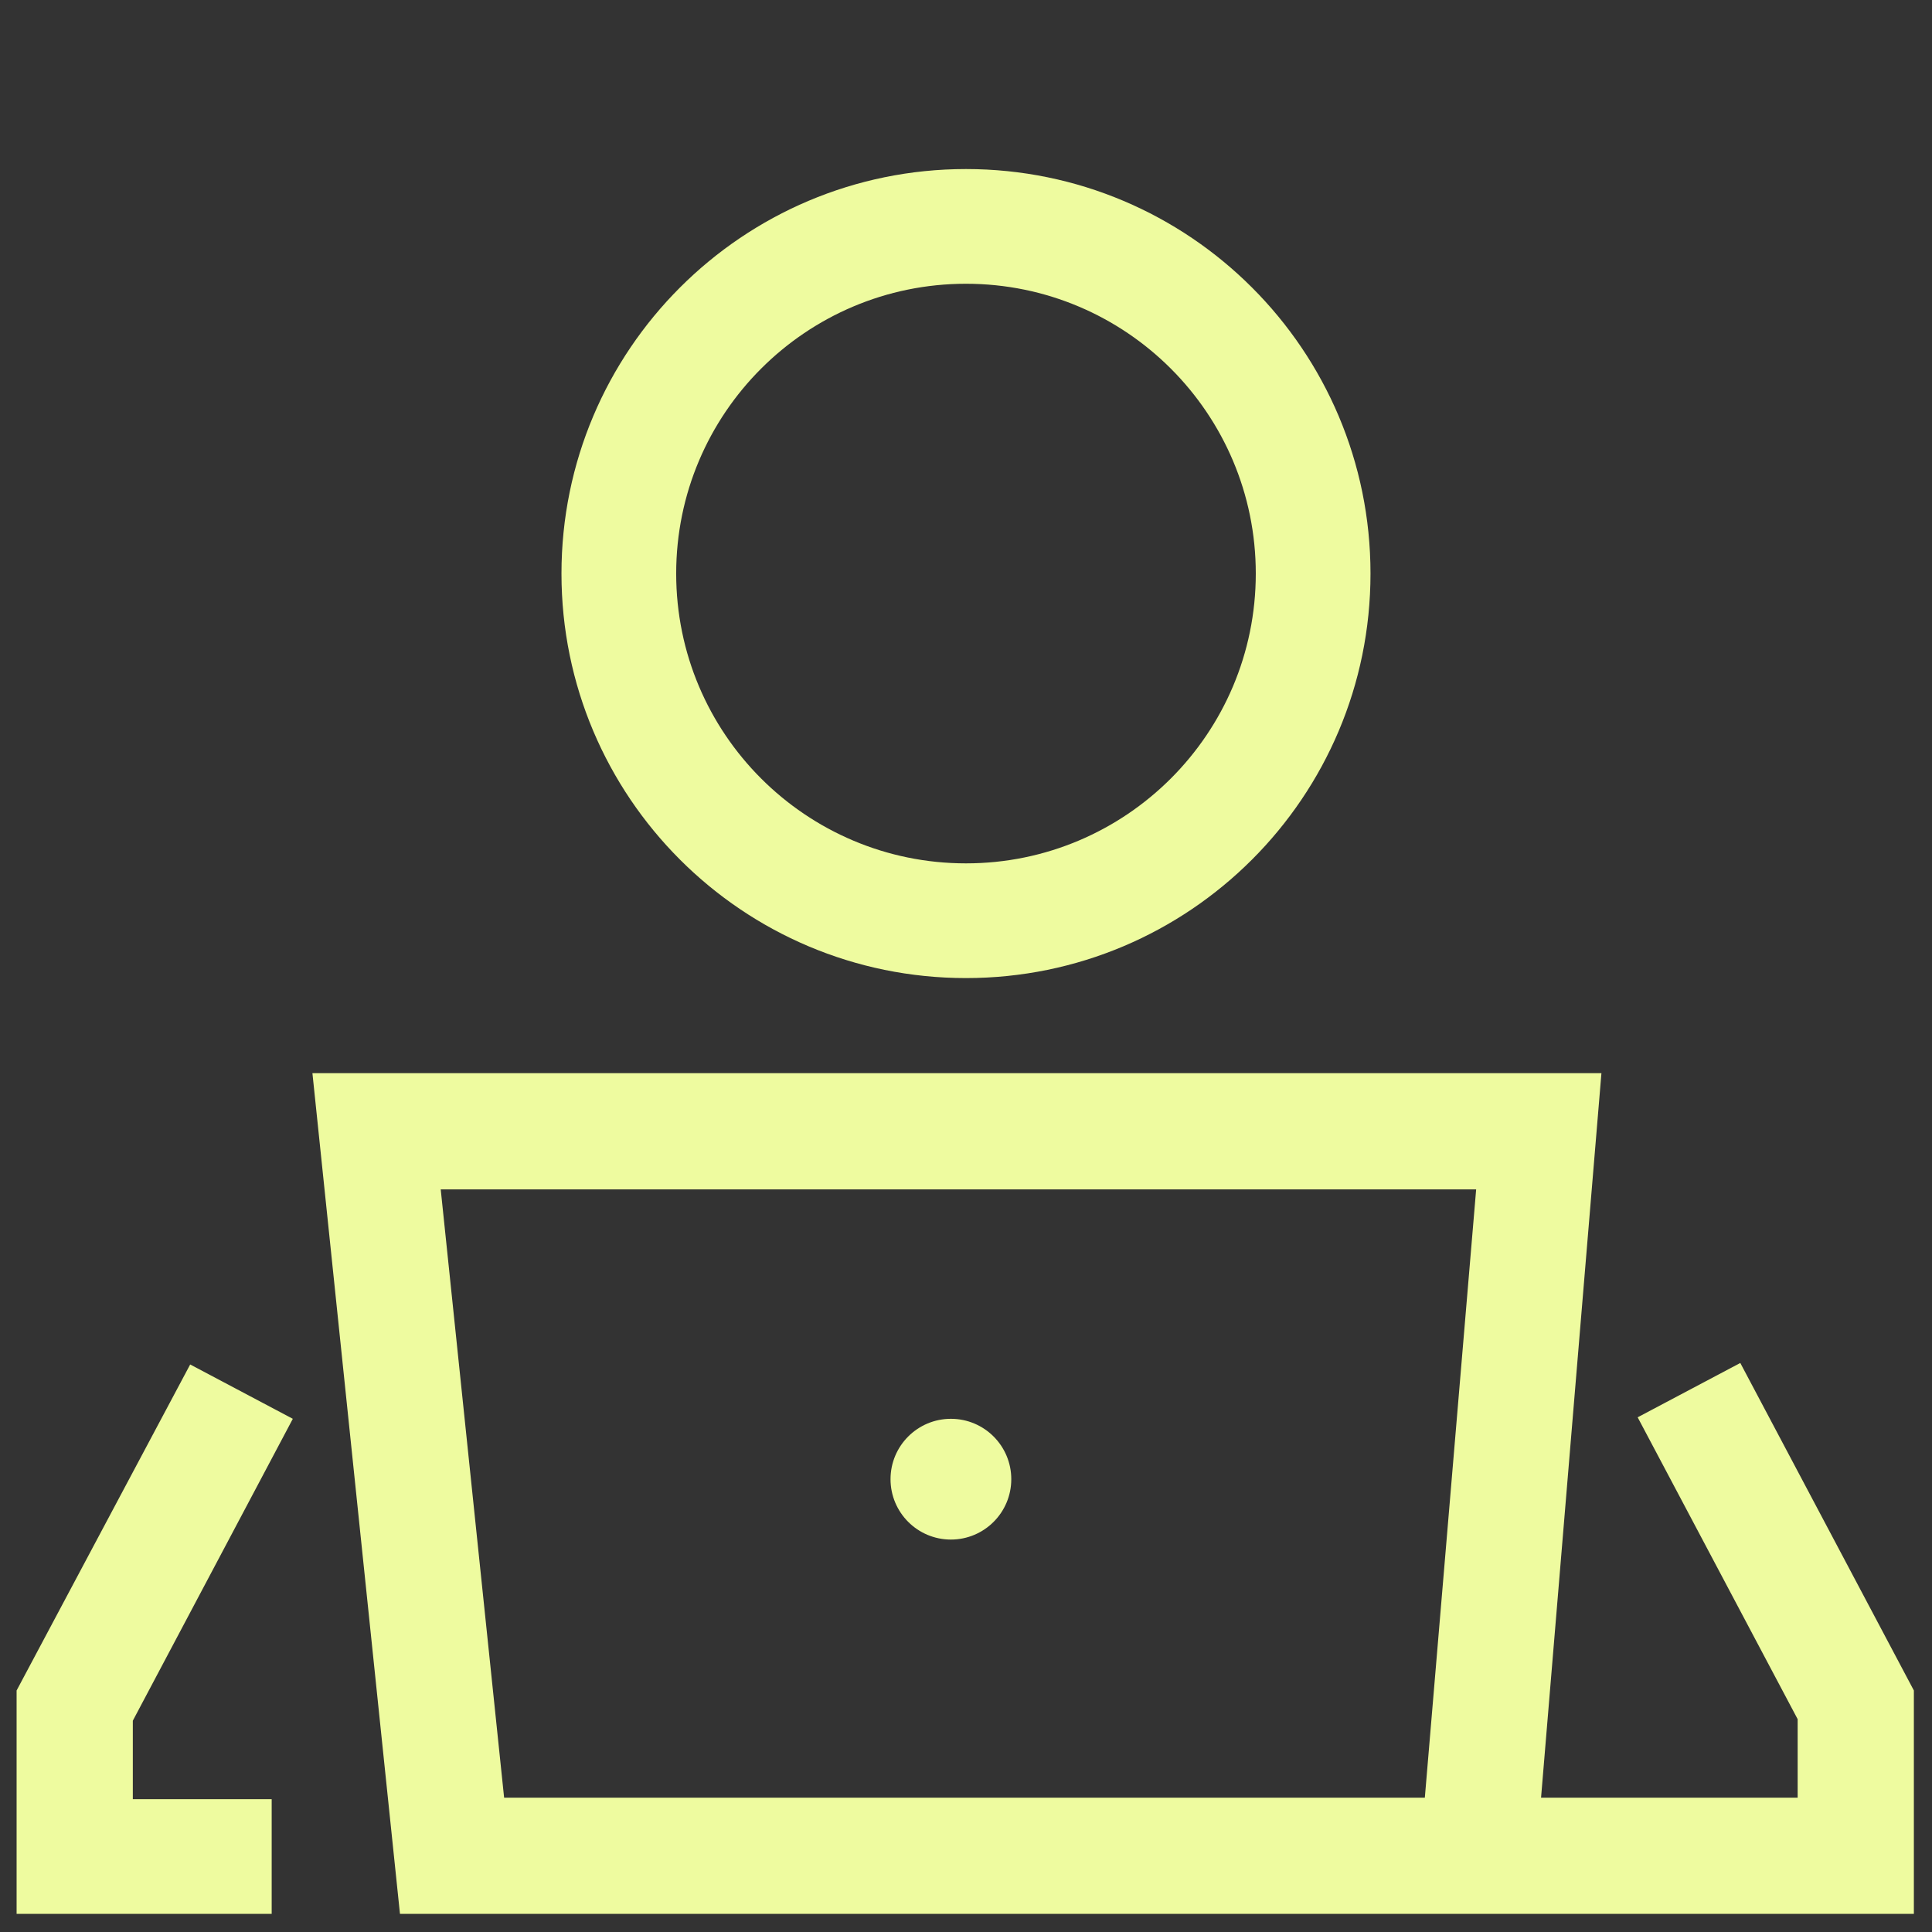 <?xml version="1.0" encoding="UTF-8"?> <svg xmlns="http://www.w3.org/2000/svg" width="128" height="128" viewBox="0 0 128 128" fill="none"><rect x="0" y="0" width="128" height="128" fill="#333333" stroke="none"/><path d="M26.499 126.8H126.799V112L115.299 90.3L108.499 93.9L119.099 113.9V119.1H102.099L106.099 71.1H20.699L26.499 126.8ZM97.799 78.8L94.399 119.1H33.399L29.199 78.8H97.799Z" fill="#EEFB9F"></path><path d="M90.799 38C90.799 23.2 78.799 11.2 63.999 11.2C49.199 11.2 37.199 23.2 37.199 38C37.199 52.8 49.199 64.8 63.999 64.8C78.799 64.8 90.799 52.8 90.799 38ZM44.799 38C44.799 27.4 53.399 18.8 63.999 18.8C74.599 18.8 83.199 27.4 83.199 38C83.199 48.6 74.599 57.2 63.999 57.2C53.399 57.2 44.799 48.6 44.799 38Z" fill="#EEFB9F"></path><path d="M19.4 94L12.6 90.4L1.1 112V126.8H18V119.2H8.8V114L19.4 94Z" fill="#EEFB9F"></path><path d="M63 102C65.209 102 67 100.209 67 98C67 95.791 65.209 94 63 94C60.791 94 59 95.791 59 98C59 100.209 60.791 102 63 102Z" fill="#EEFB9F"></path></svg> 